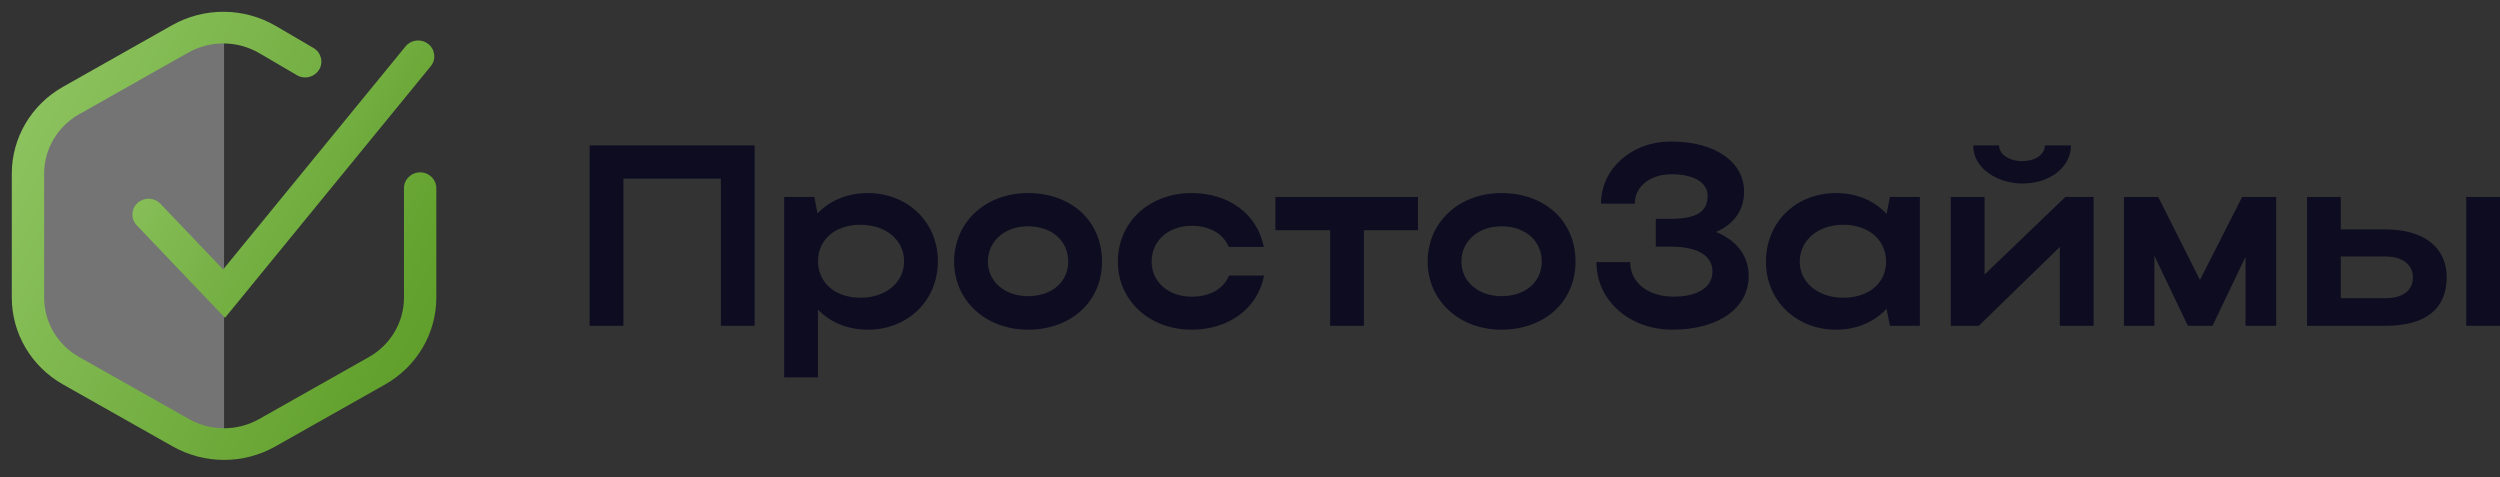 <svg width="220" height="42" viewBox="0 0 220 42" fill="none" xmlns="http://www.w3.org/2000/svg">
<rect x="0" y="0" width="220" height="42" fill="#333333" stroke="none"/>
<path d="M51.887 12.793H66.407V28.671H63.437V15.72H54.86V28.671H51.887V12.793ZM69.01 17.33H71.664L71.94 18.781C73.023 17.648 74.573 16.99 76.356 16.99C79.88 16.99 82.533 19.553 82.533 22.978C82.533 26.448 79.901 29.011 76.356 29.011C74.593 29.011 73.066 28.376 71.983 27.242V33.208H69.01V17.33ZM79.561 22.978C79.561 21.118 77.948 19.779 75.719 19.779C73.49 19.779 71.984 21.095 71.984 22.978C71.984 24.883 73.49 26.199 75.719 26.199C77.991 26.199 79.561 24.837 79.561 22.978ZM83.963 23.023C83.963 19.552 86.724 16.99 90.459 16.99C94.238 16.99 96.976 19.416 96.976 23.023C96.976 26.562 94.238 29.011 90.459 29.011C86.744 29.011 83.963 26.448 83.963 23.023ZM86.935 23.023C86.935 24.793 88.442 26.063 90.459 26.063C92.583 26.063 94.004 24.793 94.004 23.022C94.004 21.208 92.583 19.915 90.459 19.915C88.421 19.915 86.935 21.208 86.935 23.023ZM101.343 23.023C101.343 24.837 102.851 26.108 104.867 26.108C106.481 26.108 107.669 25.428 108.158 24.248H111.236C110.684 27.128 108.158 29.011 104.867 29.011C101.152 29.011 98.371 26.448 98.371 23.023C98.371 19.552 101.131 16.99 104.867 16.99C108.136 16.99 110.641 18.827 111.215 21.73H108.136C107.648 20.573 106.459 19.87 104.867 19.87C102.829 19.87 101.343 21.185 101.343 23.023ZM117.053 28.671V20.257H112.234V17.33H124.78V20.257H120.024V28.673H117.053V28.671ZM125.632 23.023C125.632 19.552 128.393 16.99 132.129 16.99C135.907 16.99 138.646 19.416 138.646 23.023C138.646 26.562 135.907 29.011 132.129 29.011C128.414 29.011 125.632 26.448 125.632 23.023ZM128.604 23.023C128.604 24.793 130.112 26.063 132.129 26.063C134.252 26.063 135.674 24.793 135.674 23.022C135.674 21.208 134.252 19.915 132.129 19.915C130.09 19.915 128.604 21.208 128.604 23.023ZM147.174 29.011C143.395 29.011 140.487 26.448 140.487 23.069H143.459C143.459 24.883 145.05 26.107 147.28 26.107C149.403 26.107 150.698 25.269 150.698 23.907C150.698 22.547 149.488 21.707 147.046 21.707H145.709V19.258H147.025C149.339 19.258 150.273 18.6 150.273 17.239C150.273 16.059 149.063 15.334 147.089 15.334C145.221 15.334 143.862 16.399 143.862 17.92H140.89C140.89 14.835 143.607 12.453 147.046 12.453C150.91 12.453 153.479 14.222 153.479 16.876C153.479 18.486 152.608 19.711 151.016 20.414C152.864 21.185 153.882 22.524 153.882 24.293C153.882 27.128 151.207 29.011 147.174 29.011ZM168.946 28.671H166.315L166.017 27.174C164.935 28.33 163.385 29.011 161.581 29.011C158.056 29.011 155.403 26.448 155.403 23.023C155.403 19.552 158.035 16.99 161.581 16.99C163.363 16.99 164.935 17.648 166.017 18.827L166.315 17.33H168.946V28.671ZM158.375 23.023C158.375 24.86 159.988 26.199 162.217 26.199C164.468 26.199 165.974 24.906 165.974 23.023C165.974 21.118 164.446 19.779 162.217 19.779C159.988 19.779 158.375 21.141 158.375 23.023ZM177.955 16.15C175.959 16.15 173.645 14.948 173.645 12.793H175.917C175.917 13.587 176.808 14.177 177.955 14.177C179.102 14.177 179.951 13.61 179.951 12.793H182.243C182.243 14.698 180.418 16.15 177.955 16.15ZM184.239 28.671H181.266V21.73L174.134 28.671H171.672V17.33H174.644V24.157L181.755 17.329H184.239V28.671ZM189.584 22.501V28.671H186.909V17.33H189.923L193.596 24.634L197.311 17.33H200.304V28.671H197.608V22.592L194.7 28.671H192.534L189.584 22.501ZM203.017 17.33H205.989V20.188H209.916C213.292 20.188 215.308 21.753 215.308 24.407C215.308 27.197 213.44 28.672 209.916 28.672H203.017V17.329V17.33ZM217.028 17.33H220V28.671H217.028V17.33ZM212.336 24.408C212.336 23.295 211.423 22.57 209.916 22.57H205.989V26.243H209.916C211.445 26.243 212.336 25.564 212.336 24.407V24.408Z" fill="#0D0C21"/>
<path d="M4.358 31.553L19.717 40.229V1.242L4.358 9.918C3.785 10.237 3.308 10.703 2.974 11.268C2.64 11.833 2.463 12.476 2.46 13.133V28.338C2.46 29.665 3.185 30.891 4.36 31.553H4.358Z" fill="white" fill-opacity="0.32"/>
<path fill-rule="evenodd" clip-rule="evenodd" d="M22.815 4.677C21.868 4.125 20.793 3.831 19.697 3.822C18.601 3.814 17.522 4.093 16.567 4.63L6.967 10.052C5.06 11.13 3.884 13.121 3.884 15.277V26.195C3.884 28.35 5.06 30.342 6.968 31.42L16.633 36.878C17.574 37.408 18.637 37.687 19.717 37.687C20.797 37.687 21.86 37.408 22.801 36.878L32.466 31.42C34.375 30.342 35.55 28.35 35.55 26.195V16.559C35.55 15.79 36.187 15.167 36.974 15.167C37.759 15.167 38.396 15.789 38.396 16.559V26.195C38.396 29.345 36.678 32.256 33.889 33.832L24.224 39.291C22.848 40.065 21.296 40.472 19.717 40.472C18.138 40.472 16.586 40.065 15.21 39.291L5.545 33.832C2.756 32.255 1.038 29.344 1.038 26.194V15.277C1.038 12.125 2.756 9.214 5.545 7.639L15.144 2.218C16.54 1.432 18.117 1.025 19.719 1.037C21.321 1.049 22.892 1.48 24.276 2.286L27.588 4.225C28.263 4.619 28.483 5.474 28.08 6.134C27.881 6.453 27.566 6.681 27.202 6.771C26.837 6.861 26.452 6.804 26.128 6.615L22.815 4.677Z" fill="url(#paint0_linear_86_2)"/>
<path fill-rule="evenodd" clip-rule="evenodd" d="M37.685 3.869C38.299 4.349 38.398 5.225 37.908 5.826L19.799 27.968L12.035 19.829C11.908 19.697 11.808 19.54 11.742 19.369C11.677 19.197 11.646 19.014 11.653 18.831C11.659 18.647 11.703 18.467 11.78 18.3C11.858 18.134 11.968 17.985 12.104 17.862C12.383 17.609 12.748 17.475 13.123 17.488C13.499 17.501 13.855 17.659 14.115 17.929L19.634 23.713L35.685 4.087C35.924 3.797 36.267 3.613 36.641 3.572C37.014 3.531 37.389 3.638 37.685 3.869Z" fill="url(#paint1_linear_86_2)"/>
<defs>
<linearGradient id="paint0_linear_86_2" x1="1.038" y1="1.038" x2="45.967" y2="23.708" gradientUnits="userSpaceOnUse">
<stop stop-color="#92C765"/>
<stop offset="1" stop-color="#5B9B25"/>
</linearGradient>
<linearGradient id="paint1_linear_86_2" x1="11.652" y1="3.564" x2="41.652" y2="20.958" gradientUnits="userSpaceOnUse">
<stop stop-color="#92C765"/>
<stop offset="1" stop-color="#5B9B25"/>
</linearGradient>
</defs>
</svg>
